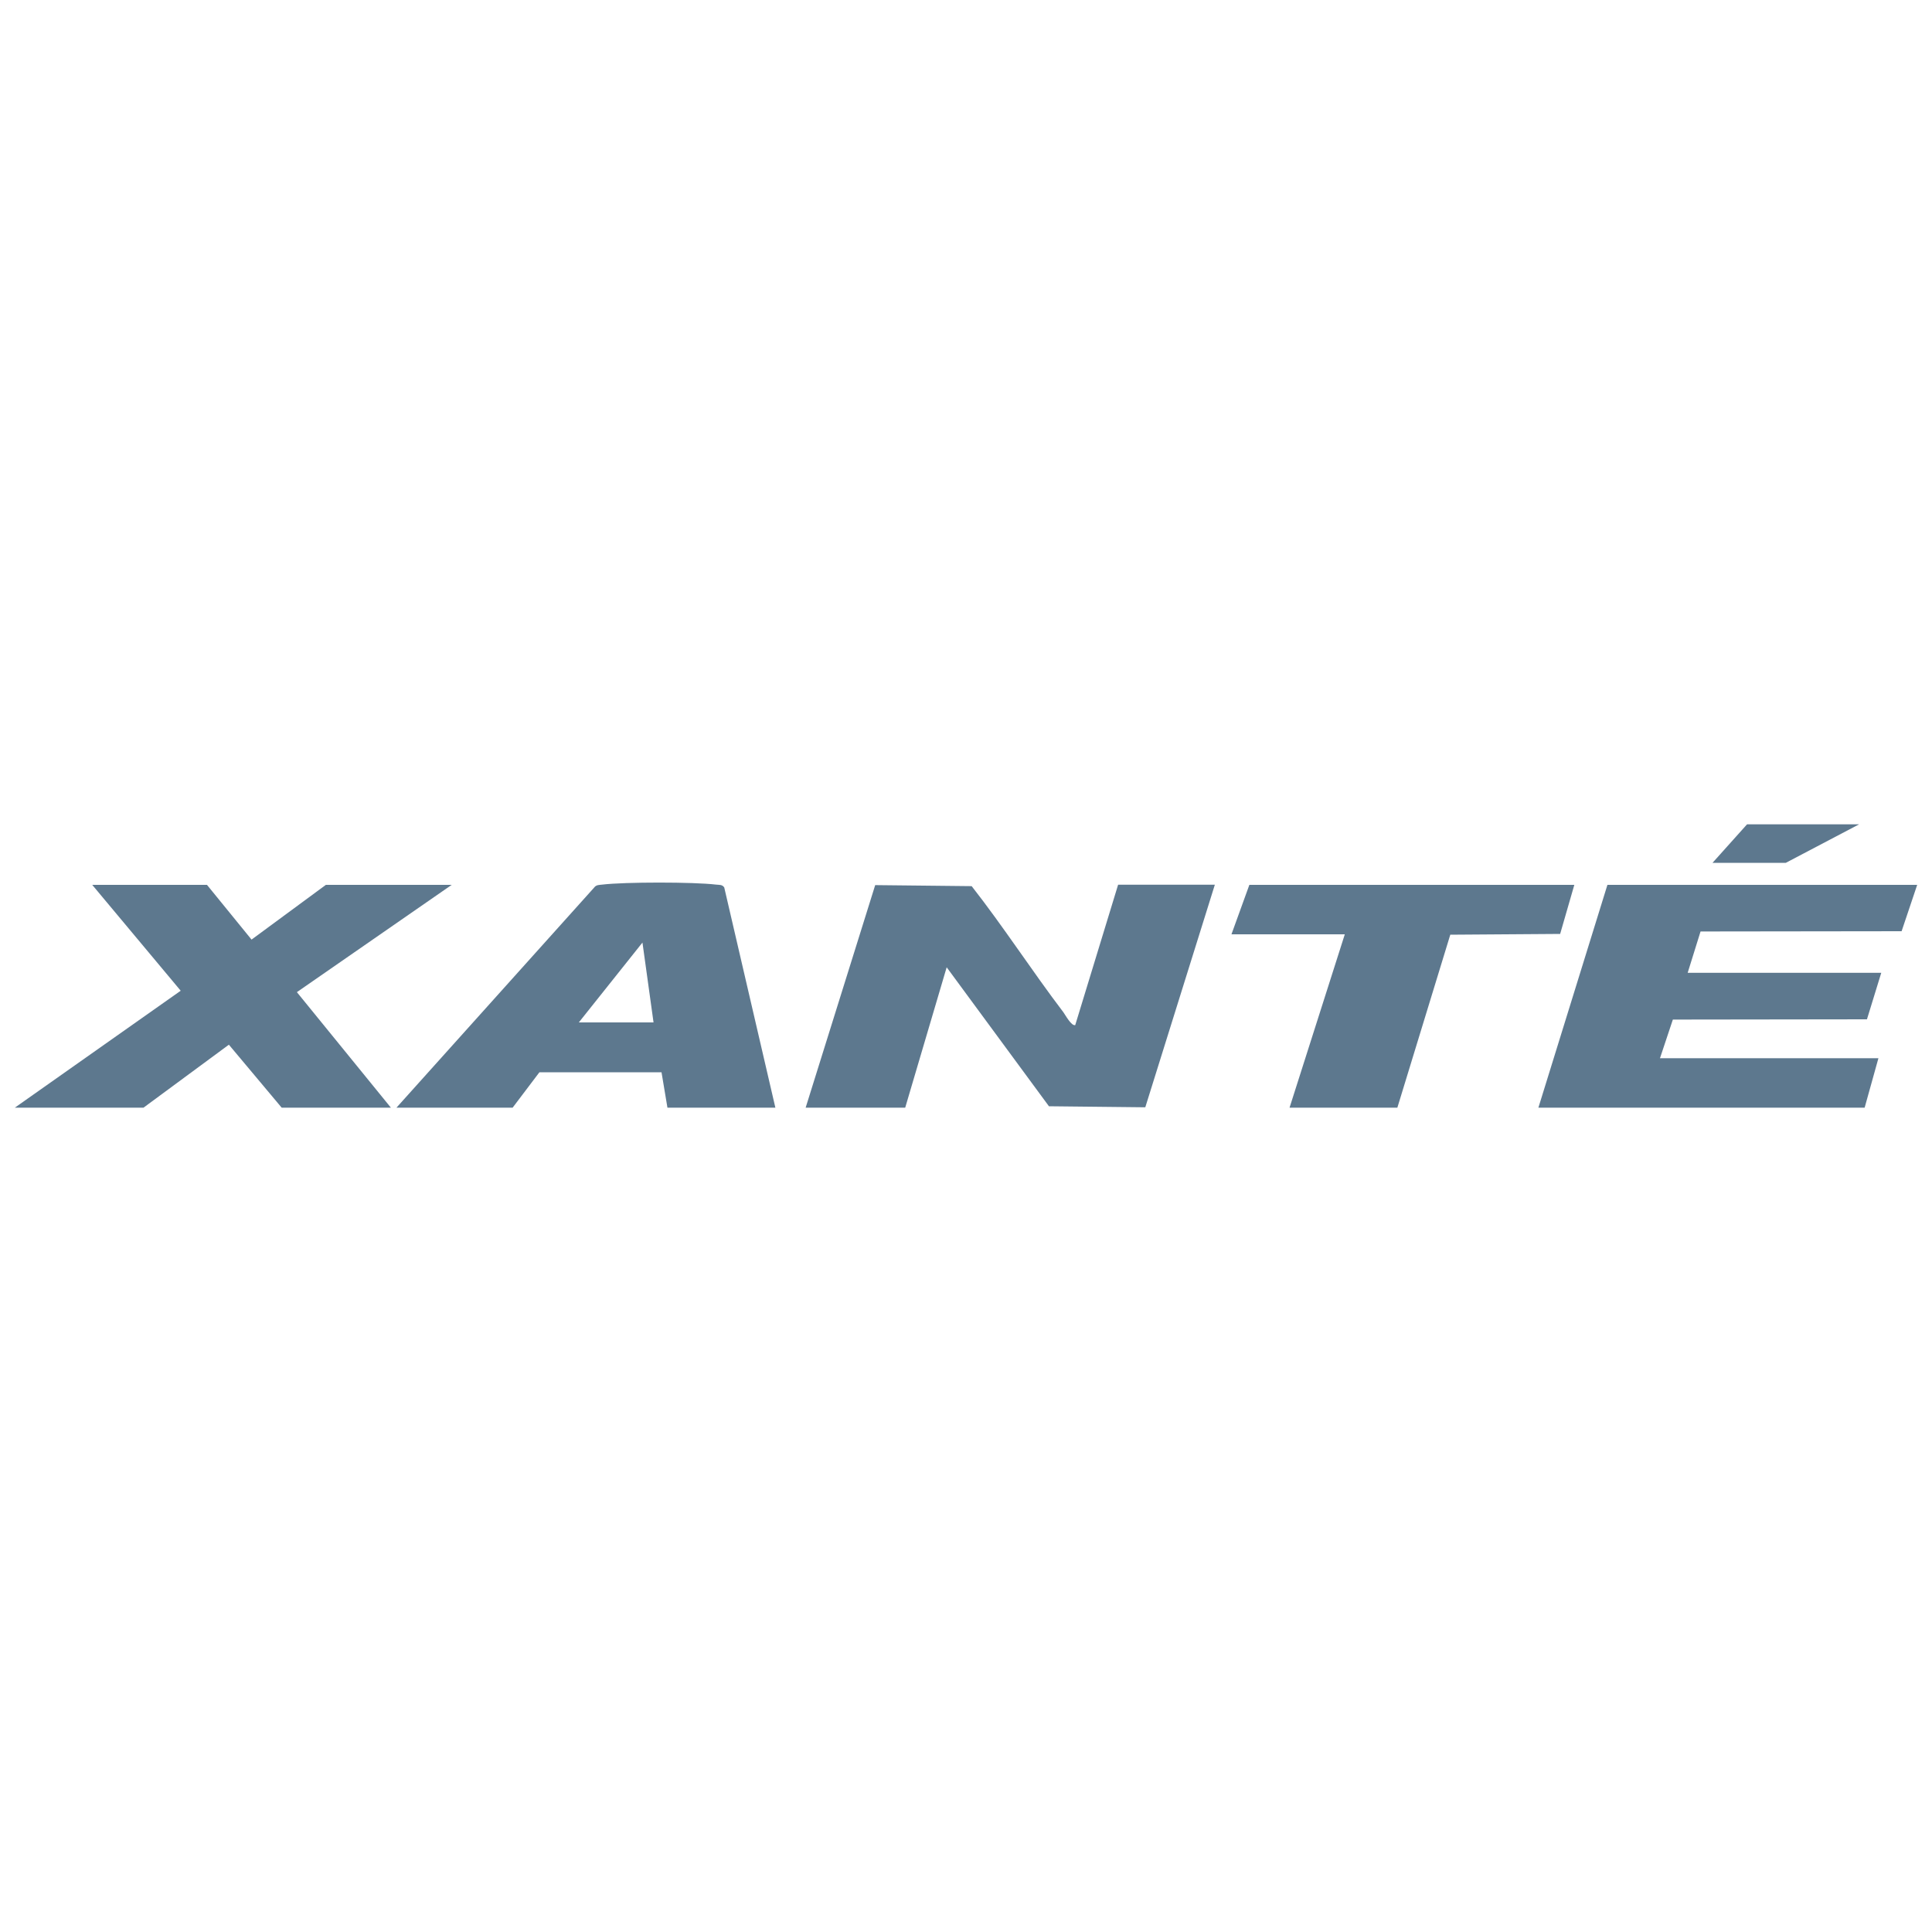<?xml version="1.0" encoding="UTF-8"?>
<svg id="Layer_2" data-name="Layer 2" xmlns="http://www.w3.org/2000/svg" viewBox="0 0 150 150">
  <defs>
    <style>
      .cls-1 {
        fill: #5d788e;
      }
    </style>
  </defs>
  <path class="cls-1" d="M62.55,86l5.4-17.28,7.49.08c2.49,3.18,4.68,6.58,7.12,9.79.16.22.62,1.08.92,1l3.33-10.9h7.51l-5.4,17.28-7.48-.08-7.94-10.79-3.22,10.9h-7.73Z"/>
  <polygon class="cls-1" points="148.85 68.7 147.64 72.3 132.03 72.32 131.03 75.53 146.06 75.53 144.95 79.14 129.88 79.16 128.88 82.16 145.84 82.16 144.77 86 119.44 86 124.8 68.7 148.85 68.7"/>
  <path class="cls-1" d="M60.19,86h-8.37l-.46-2.75h-9.48s-2.08,2.75-2.08,2.75h-9.02l15.35-17.09c.16-.22.39-.2.63-.23,1.74-.21,7.1-.21,8.83,0,.24.03.48-.02.64.22l3.97,17.1ZM50.74,79.38l-.86-6.2-4.94,6.2h5.8Z"/>
  <polygon class="cls-1" points="35.07 68.7 23.05 77.03 30.35 86 21.87 86 17.77 81.11 11.14 86 1.15 86 14.03 76.92 7.16 68.7 16.07 68.7 19.53 72.95 25.3 68.7 35.07 68.7"/>
  <polygon class="cls-1" points="122.23 68.7 121.13 72.51 112.6 72.57 108.49 86 100.12 86 104.41 72.54 95.61 72.54 97 68.7 122.23 68.7"/>
  <polygon class="cls-1" points="144.34 64 138.65 66.99 132.96 66.99 135.64 64 144.34 64"/>
</svg>
